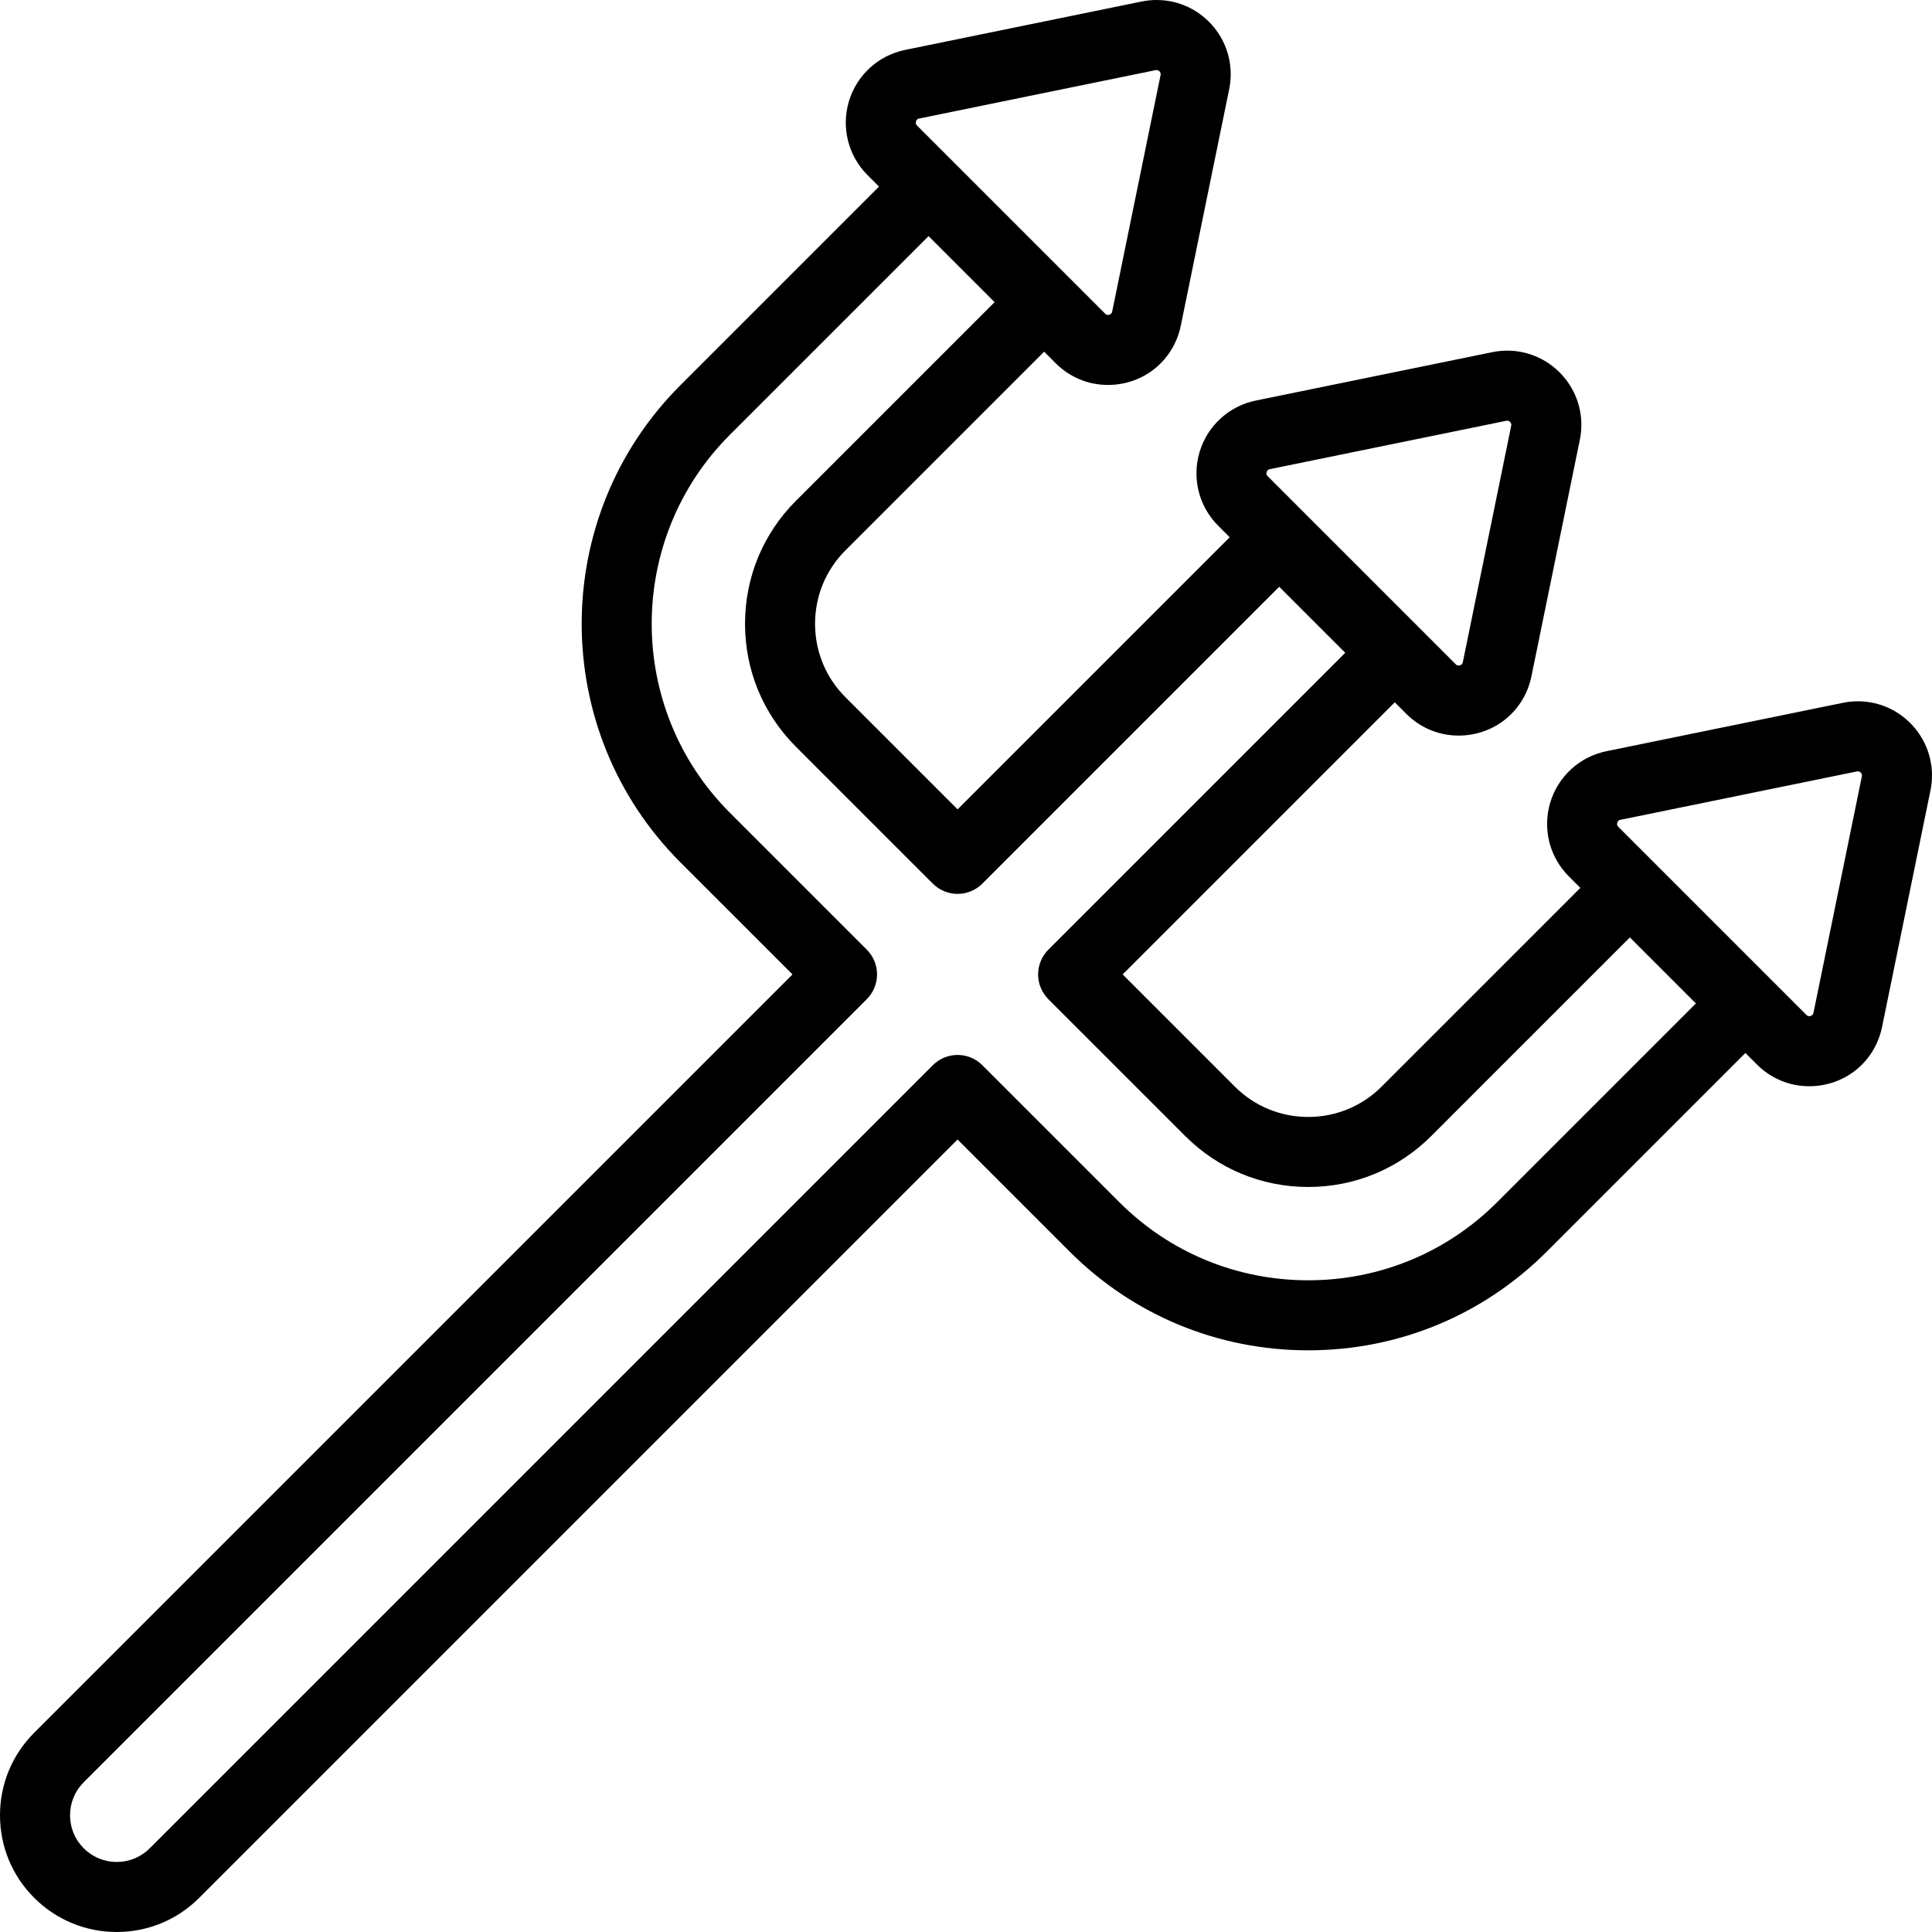 <?xml version="1.0" encoding="iso-8859-1"?>
<!-- Uploaded to: SVG Repo, www.svgrepo.com, Generator: SVG Repo Mixer Tools -->
<svg fill="#000000" height="800px" width="800px" version="1.1" id="Layer_1" xmlns="http://www.w3.org/2000/svg" xmlns:xlink="http://www.w3.org/1999/xlink" 
	 viewBox="0 0 512 512" xml:space="preserve">
<g>
	<g>
		<path d="M507.574,193.1c-3.761-4.608-9.305-7.251-15.209-7.251c-1.329,0-2.669,0.136-3.983,0.406l-62.657,12.821
			c-7.103,1.453-12.811,6.669-14.896,13.613c-2.086,6.943-0.197,14.441,4.93,19.567l3.045,3.045l-52.664,52.664
			c-5.183,5.183-12.089,8.038-19.444,8.038c-7.357,0-14.263-2.854-19.445-8.038l-29.734-29.733l72.11-72.109l3.045,3.045
			c3.721,3.721,8.643,5.77,13.86,5.77c0,0,0,0,0.001,0c9.479,0,17.424-6.47,19.32-15.735l12.821-62.658
			c1.19-5.813-0.276-11.781-4.021-16.369c-3.761-4.609-9.305-7.252-15.21-7.252c-1.329,0-2.669,0.136-3.983,0.406l-62.657,12.821
			c-7.102,1.453-12.81,6.669-14.896,13.612c-2.086,6.944-0.197,14.442,4.93,19.568l3.045,3.045l-72.11,72.111l-29.734-29.735
			c-5.182-5.182-8.036-12.087-8.036-19.445c0-7.356,2.854-14.261,8.038-19.445L276.704,93.2l3.044,3.044
			c3.721,3.722,8.643,5.771,13.86,5.771c9.479,0,17.424-6.47,19.32-15.735l12.821-62.659c1.189-5.813-0.276-11.779-4.021-16.369
			C317.965,2.643,312.42,0,306.513,0c-1.328,0-2.668,0.135-3.982,0.405l-62.657,12.821c-7.103,1.453-12.811,6.669-14.897,13.612
			c-2.086,6.944-0.197,14.442,4.929,19.568l3.045,3.045l-52.663,52.665c-34.843,34.843-34.844,91.537,0,126.383l29.735,29.733
			L9.061,459.192C3.219,465.035,0,472.803,0,481.067c0,8.263,3.218,16.031,9.061,21.873S22.672,512,30.933,512
			c8.263,0,16.031-3.218,21.873-9.06l200.962-200.962l29.734,29.734c16.855,16.854,39.296,26.137,63.19,26.137
			s46.335-9.284,63.19-26.137l52.665-52.664l3.045,3.045c3.721,3.721,8.643,5.77,13.86,5.77c9.48,0,17.425-6.471,19.321-15.736
			l12.821-62.658C512.785,203.656,511.32,197.688,507.574,193.1z M335.678,125.102c0.191-0.636,0.646-0.729,0.84-0.768
			l62.658-12.821c0.094-0.02,0.181-0.028,0.262-0.028c0.437,0,0.726,0.298,0.831,0.427c0.323,0.396,0.246,0.772,0.217,0.913
			l-12.821,62.658c-0.174,0.852-0.977,0.897-1.136,0.897c-0.287,0-0.501-0.096-0.737-0.335l-49.836-49.837
			C335.817,126.067,335.488,125.738,335.678,125.102z M242.754,32.178c0.191-0.636,0.646-0.729,0.841-0.768l62.656-12.821
			c0.094-0.02,0.181-0.027,0.262-0.027c0.437,0,0.728,0.298,0.833,0.427c0.323,0.395,0.246,0.772,0.217,0.912l-12.821,62.658
			c-0.174,0.853-0.979,0.897-1.137,0.897c-0.286,0-0.5-0.097-0.737-0.335l-49.836-49.836
			C242.892,33.142,242.564,32.814,242.754,32.178z M396.76,318.587c-13.349,13.349-31.13,20.702-50.067,20.702
			s-36.718-7.352-50.067-20.702l-36.296-36.296c-3.624-3.623-9.5-3.623-13.123,0L39.684,489.815
			c-2.337,2.337-5.444,3.625-8.749,3.625c-3.305,0-6.412-1.288-8.749-3.625c-2.337-2.337-3.624-5.443-3.624-8.748
			c0-3.306,1.288-6.413,3.624-8.749l207.524-207.524c1.741-1.741,2.718-4.1,2.718-6.563s-0.977-4.821-2.718-6.563l-36.297-36.296
			c-27.607-27.607-27.606-72.526,0-100.133l52.664-52.665l17.499,17.499l-52.664,52.664c-8.688,8.688-13.473,20.255-13.473,32.569
			c0,12.314,4.785,23.882,13.473,32.569l36.296,36.297c1.74,1.74,4.101,2.717,6.562,2.717c2.461,0,4.822-0.977,6.562-2.717
			l78.671-78.673l8.749,8.749l8.749,8.749l-78.671,78.67c-1.741,1.741-2.718,4.101-2.718,6.563c0,2.462,0.977,4.821,2.718,6.563
			l36.296,36.294c8.687,8.688,20.255,13.474,32.569,13.474s23.88-4.785,32.569-13.473l52.664-52.664l8.749,8.749l8.749,8.749
			L396.76,318.587z M493.412,205.748l-12.821,62.657c-0.174,0.854-0.979,0.898-1.137,0.898c-0.286,0-0.499-0.097-0.736-0.335
			l-49.836-49.836c-0.141-0.14-0.469-0.469-0.278-1.105s0.646-0.729,0.841-0.768l62.658-12.821c0.093-0.02,0.181-0.028,0.262-0.028
			c0.435,0,0.726,0.298,0.83,0.427C493.518,205.231,493.442,205.607,493.412,205.748z"/>
	</g>
</g>
</svg>